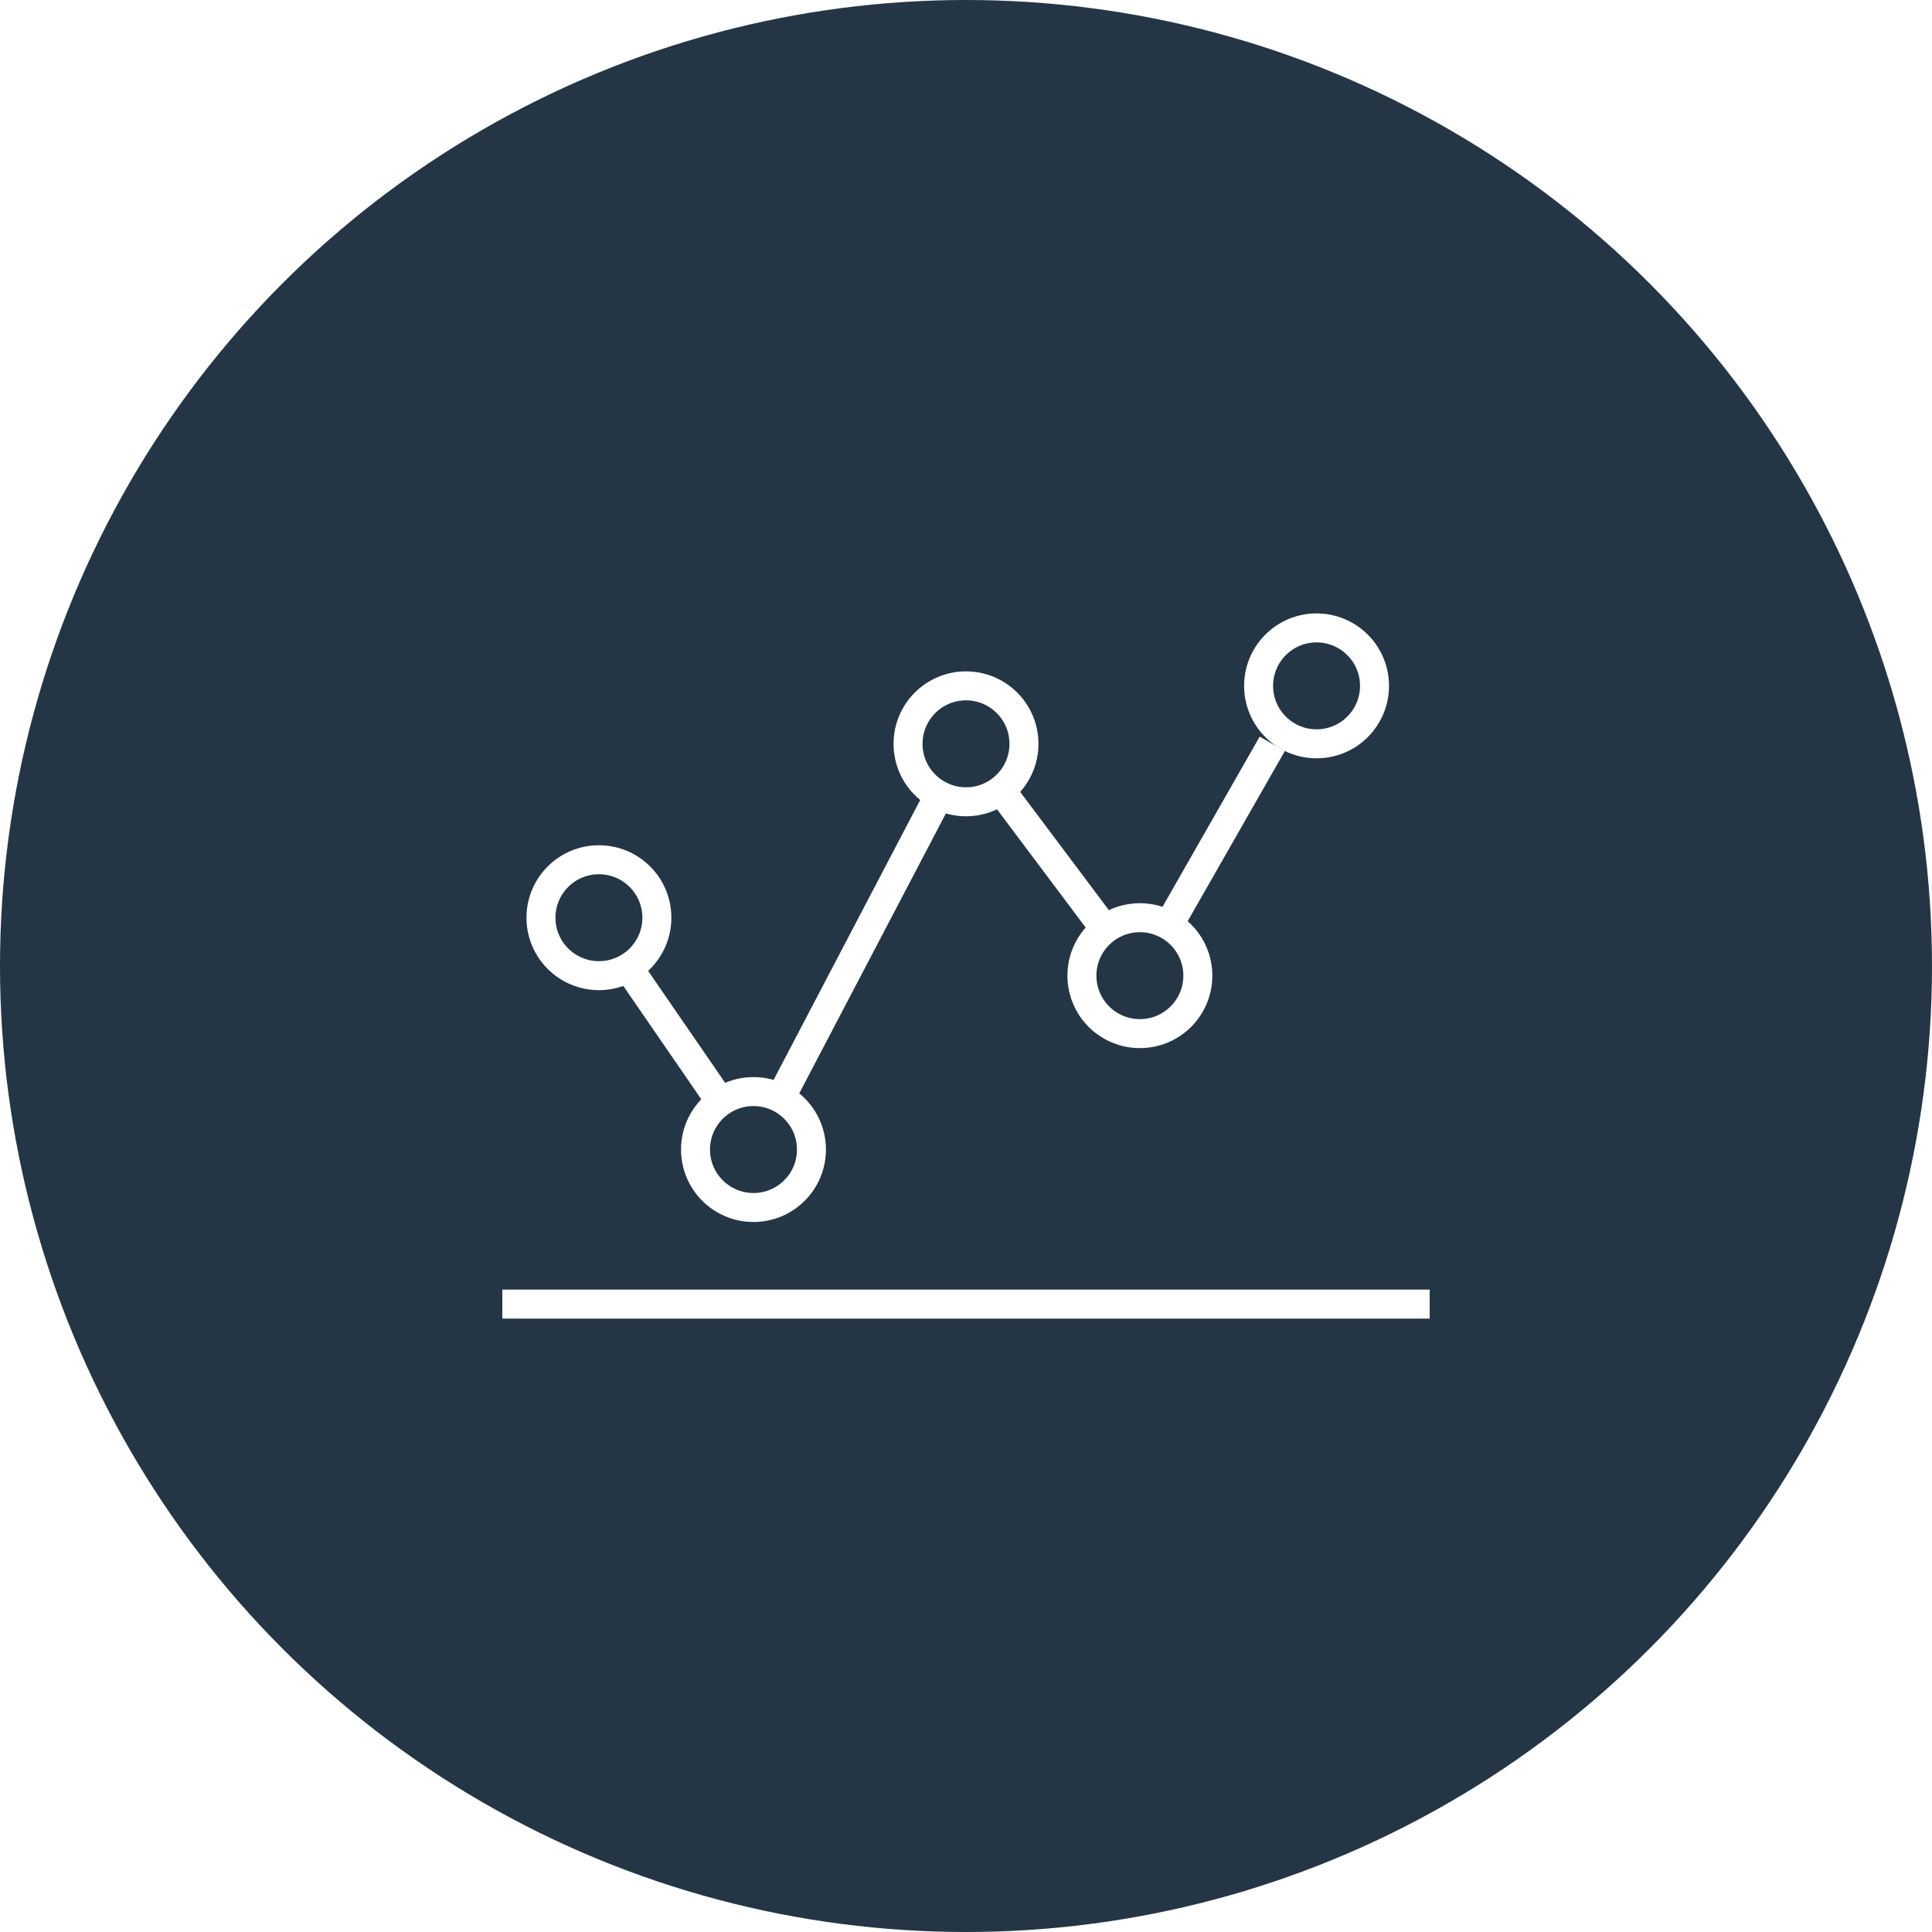 <svg xmlns="http://www.w3.org/2000/svg" xmlns:xlink="http://www.w3.org/1999/xlink" width="100" height="100" viewBox="0 0 100 100">
  <rect x="0" y="0" width="100" height="100" fill="#808080" stroke="none"/>
  <defs>
    <clipPath id="clip-path">
      <rect id="Rectangle_3" data-name="Rectangle 3" width="48" height="36.5" fill="none" stroke="#fff" stroke-width="1"/>
    </clipPath>
    <clipPath id="clip-Strength">
      <rect width="100" height="100"/>
    </clipPath>
  </defs>
  <g id="Strength" clip-path="url(#clip-Strength)">
    <rect width="100" height="100" fill="#fff"/>
    <circle id="Ellipse_1" data-name="Ellipse 1" cx="50" cy="50" r="50" fill="#243645"/>
    <g id="Group_9" data-name="Group 9" transform="translate(26 31.75)">
      <g id="Group_6" data-name="Group 6">
        <g id="Group_5" data-name="Group 5" clip-path="url(#clip-path)">
          <line id="Line_3" data-name="Line 3" x1="48" transform="translate(0 35.75)" fill="none" stroke="#fff" stroke-linejoin="round" stroke-width="1.5"/>
        </g>
      </g>
      <line id="Line_4" data-name="Line 4" y1="9" x2="5.14" transform="translate(34.713 6.75)" fill="none" stroke="#fff" stroke-linejoin="round" stroke-width="1.5"/>
      <line id="Line_5" data-name="Line 5" x2="5.496" y2="7.328" transform="translate(25.501 8.751)" fill="none" stroke="#fff" stroke-linejoin="round" stroke-width="1.5"/>
      <line id="Line_6" data-name="Line 6" y1="16" x2="8.381" transform="translate(14.571 8.75)" fill="none" stroke="#fff" stroke-linejoin="round" stroke-width="1.5"/>
      <line id="Line_7" data-name="Line 7" x2="4.883" y2="7.096" transform="translate(6.117 17.748)" fill="none" stroke="#fff" stroke-linejoin="round" stroke-width="1.5"/>
      <g id="Group_8" data-name="Group 8">
        <g id="Group_7" data-name="Group 7" clip-path="url(#clip-path)">
          <circle id="Ellipse_3" data-name="Ellipse 3" cx="3" cy="3" r="3" transform="translate(2 12.75)" fill="none" stroke="#fff" stroke-linejoin="round" stroke-width="1.5"/>
          <circle id="Ellipse_4" data-name="Ellipse 4" cx="3" cy="3" r="3" transform="translate(10 24.75)" fill="none" stroke="#fff" stroke-linejoin="round" stroke-width="1.5"/>
          <circle id="Ellipse_5" data-name="Ellipse 5" cx="3" cy="3" r="3" transform="translate(21 3.75)" fill="none" stroke="#fff" stroke-linejoin="round" stroke-width="1.5"/>
          <circle id="Ellipse_6" data-name="Ellipse 6" cx="3" cy="3" r="3" transform="translate(30 15.75)" fill="none" stroke="#fff" stroke-linejoin="round" stroke-width="1.5"/>
          <circle id="Ellipse_7" data-name="Ellipse 7" cx="3" cy="3" r="3" transform="translate(39.145 0.75)" fill="none" stroke="#fff" stroke-linejoin="round" stroke-width="1.5"/>
        </g>
      </g>
    </g>
  </g>
</svg>
